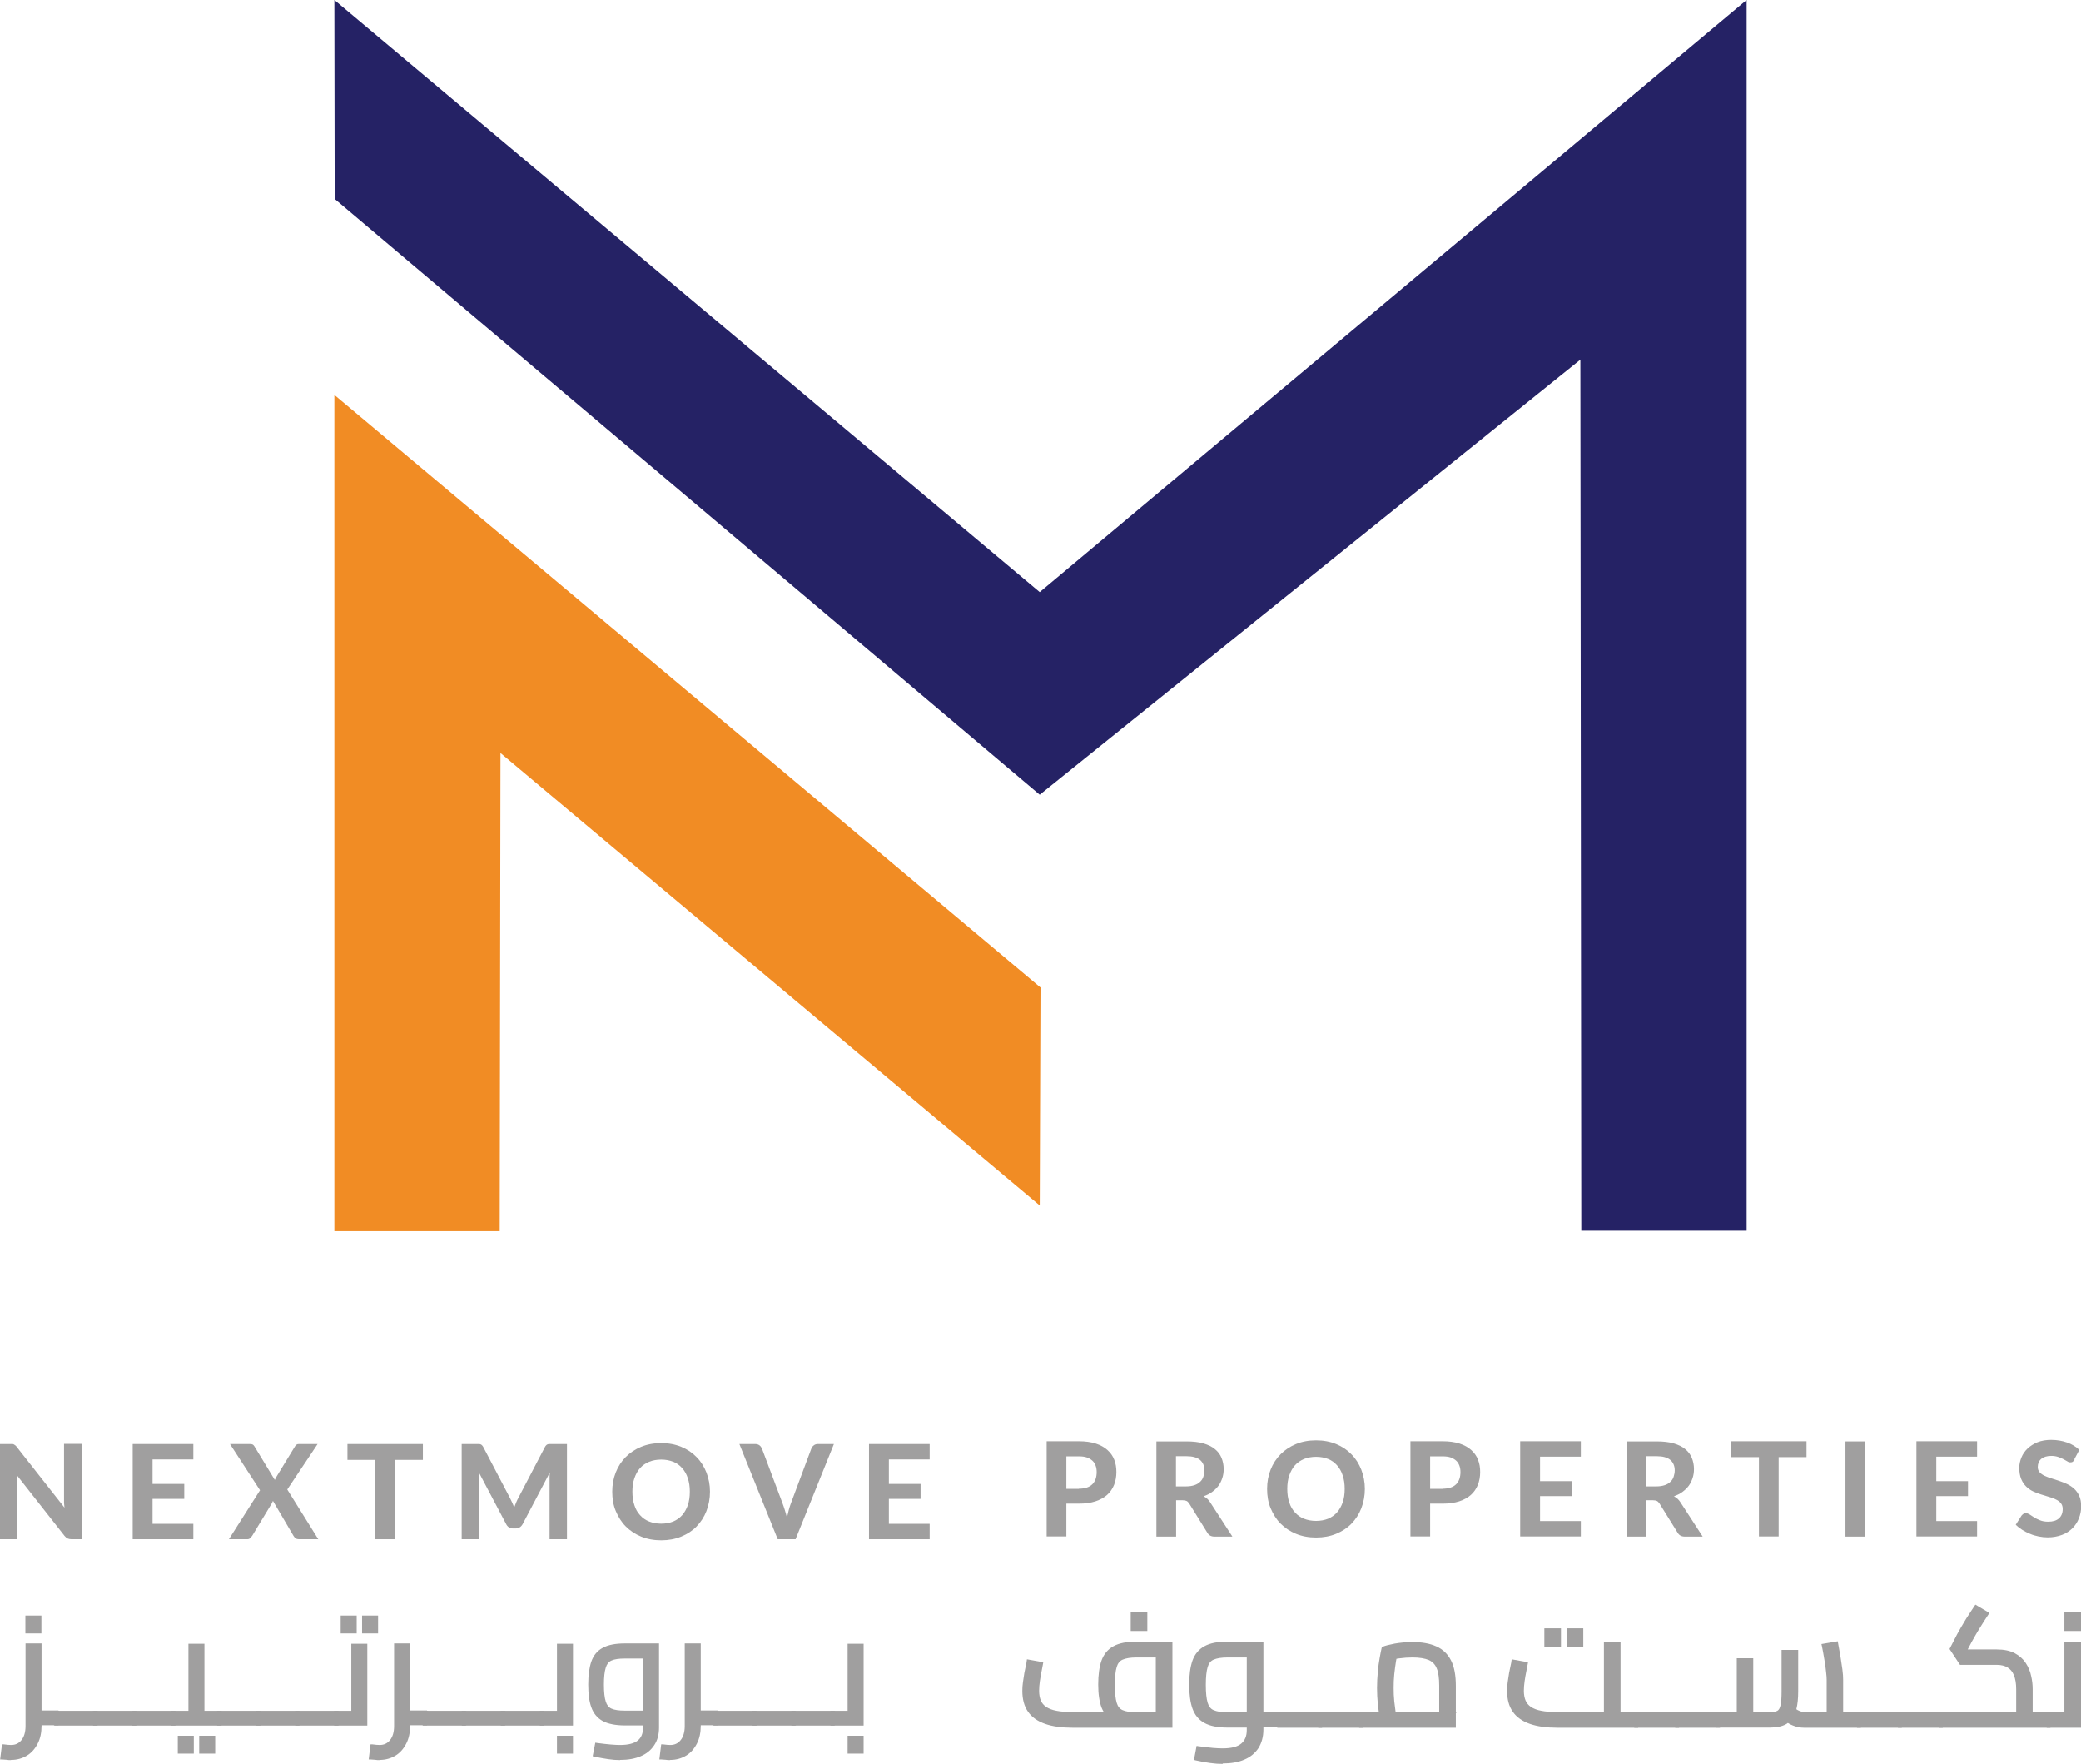 <?xml version="1.0" encoding="UTF-8"?>
<svg id="Layer_2" data-name="Layer 2" xmlns="http://www.w3.org/2000/svg" viewBox="0 0 135.18 114.57">
  <defs>
    <style>
      .cls-1 {
        fill: #f18c24;
      }

      .cls-2 {
        fill: #a09f9f;
      }

      .cls-3 {
        fill: #252265;
      }
    </style>
  </defs>
  <g id="Layer_1-2" data-name="Layer 1">
    <g>
      <g>
        <polyline class="cls-1" points="32.46 79.97 32.51 48.91 67.54 78.3 67.59 64.14 21.72 25.65 21.72 79.97"/>
        <polygon class="cls-3" points="67.54 38.46 21.72 0 21.74 12.92 67.54 51.62 67.59 51.18 67.59 51.18 67.59 51.18 67.54 51.62 102.66 23.36 102.72 79.94 113.46 79.94 113.46 0 67.54 38.46"/>
      </g>
      <g>
        <g>
          <path class="cls-2" d="M70.08,93.62c.42,0,.79.05,1.1.15.31.1.56.24.76.42.2.18.35.39.44.63.1.25.14.51.14.8,0,.3-.05.58-.15.83-.1.25-.25.47-.45.65s-.46.32-.76.42c-.31.1-.67.15-1.08.15h-.81v2.13h-1.28v-6.18h2.09ZM70.08,96.7c.4,0,.69-.1.88-.29.19-.19.28-.46.28-.79,0-.15-.02-.29-.07-.42-.05-.13-.12-.24-.21-.32-.1-.09-.22-.16-.36-.21-.15-.05-.32-.07-.52-.07h-.81v2.11h.81Z"/>
          <path class="cls-2" d="M80.05,99.81h-1.15c-.22,0-.37-.08-.47-.25l-1.18-1.9c-.05-.07-.1-.13-.16-.16-.06-.03-.14-.05-.26-.05h-.43v2.36h-1.28v-6.18h1.94c.43,0,.8.04,1.11.13.31.09.56.21.75.37.2.16.34.35.43.57.09.22.14.46.14.73,0,.21-.03.4-.09.58s-.14.35-.25.5-.25.28-.41.4c-.16.12-.35.21-.55.28.08.05.16.1.23.16.07.06.13.14.19.23l1.44,2.22ZM77.05,96.55c.21,0,.39-.03.54-.08.15-.05.27-.12.37-.22.1-.09.17-.2.21-.33s.07-.26.07-.41c0-.29-.1-.52-.29-.68s-.49-.24-.89-.24h-.67v1.96h.66Z"/>
          <path class="cls-2" d="M88.66,96.71c0,.45-.08.87-.23,1.26-.15.39-.37.72-.64,1s-.61.5-1,.66c-.39.16-.82.24-1.3.24s-.91-.08-1.3-.24c-.39-.16-.72-.38-1-.66-.28-.28-.49-.62-.65-1s-.23-.81-.23-1.26.08-.87.23-1.25.37-.72.65-1c.28-.28.61-.5,1-.66.39-.16.82-.24,1.3-.24s.91.08,1.3.24c.39.16.72.38,1,.67.28.28.49.62.64,1,.15.39.23.8.23,1.25ZM87.35,96.71c0-.32-.04-.61-.13-.87-.08-.26-.21-.48-.37-.66-.16-.18-.35-.32-.58-.41-.23-.09-.49-.14-.78-.14s-.55.05-.78.14c-.23.1-.43.23-.59.41-.16.18-.28.4-.37.66-.09.26-.13.55-.13.87s.04.62.13.88c.08.26.21.48.37.65.16.18.36.32.59.41.23.09.49.14.78.14s.55-.05.78-.14c.23-.1.42-.23.58-.41.16-.18.28-.4.37-.65.09-.26.13-.55.13-.88Z"/>
          <path class="cls-2" d="M93.71,93.62c.42,0,.79.05,1.1.15.31.1.56.24.76.42.2.18.35.39.44.63.1.25.14.51.14.8,0,.3-.05.58-.15.83-.1.25-.25.47-.45.65s-.46.32-.76.42c-.31.1-.67.15-1.08.15h-.81v2.13h-1.28v-6.18h2.09ZM93.71,96.7c.4,0,.69-.1.88-.29.19-.19.28-.46.28-.79,0-.15-.02-.29-.07-.42-.05-.13-.12-.24-.21-.32-.1-.09-.22-.16-.36-.21-.15-.05-.32-.07-.52-.07h-.81v2.11h.81Z"/>
          <path class="cls-2" d="M100.04,94.62v1.59h2.06v.97h-2.06v1.62h2.65v1h-3.94v-6.18h3.94v1h-2.65Z"/>
          <path class="cls-2" d="M110.6,99.81h-1.15c-.22,0-.37-.08-.47-.25l-1.18-1.9c-.05-.07-.1-.13-.16-.16-.06-.03-.14-.05-.26-.05h-.43v2.36h-1.28v-6.18h1.94c.43,0,.8.04,1.11.13.31.09.56.21.75.37.2.16.34.35.43.57.09.22.14.46.14.73,0,.21-.03.4-.09.58s-.14.35-.25.5-.25.28-.41.4c-.16.12-.35.21-.55.28.08.05.16.1.23.16.07.06.13.14.19.23l1.44,2.22ZM107.6,96.55c.21,0,.39-.03.54-.08.15-.05.27-.12.37-.22.1-.09.17-.2.21-.33s.07-.26.07-.41c0-.29-.1-.52-.29-.68s-.49-.24-.89-.24h-.67v1.96h.66Z"/>
          <path class="cls-2" d="M117.35,94.65h-1.81v5.15h-1.28v-5.15h-1.81v-1.03h4.9v1.03Z"/>
          <path class="cls-2" d="M121.17,99.81h-1.29v-6.18h1.29v6.18Z"/>
          <path class="cls-2" d="M125.78,94.62v1.59h2.06v.97h-2.06v1.62h2.65v1h-3.94v-6.18h3.94v1h-2.65Z"/>
          <path class="cls-2" d="M134.76,94.81c-.04.07-.08.11-.12.14-.04.03-.09.04-.16.04s-.13-.02-.2-.07c-.07-.04-.16-.09-.25-.14-.1-.05-.21-.1-.33-.14s-.27-.07-.44-.07c-.3,0-.52.07-.67.2-.15.13-.22.31-.22.52,0,.14.04.25.12.34.08.09.19.17.32.23s.28.12.45.17c.17.05.34.11.52.17.18.06.35.13.52.21.17.08.32.19.45.31.13.12.24.28.32.46.08.18.12.4.12.66,0,.28-.05.54-.15.79-.1.25-.24.46-.42.64-.18.18-.41.33-.68.43-.27.1-.58.16-.92.16-.2,0-.39-.02-.59-.06-.19-.04-.38-.09-.56-.17-.18-.07-.35-.16-.51-.26s-.3-.21-.42-.33l.38-.6s.07-.08.12-.11c.05-.03.1-.04.16-.04.08,0,.16.03.24.08.09.06.18.12.29.19.11.07.24.13.39.19.15.06.32.09.53.09.3,0,.53-.07.69-.21.16-.14.25-.34.25-.61,0-.16-.04-.28-.12-.38s-.19-.18-.32-.24c-.13-.07-.28-.12-.45-.17-.17-.05-.34-.1-.52-.16-.18-.06-.35-.12-.52-.2-.17-.08-.32-.19-.45-.32-.13-.13-.24-.29-.32-.49s-.12-.43-.12-.72c0-.23.05-.45.14-.67.09-.22.22-.41.4-.58.18-.17.39-.3.65-.41.26-.1.55-.15.88-.15.37,0,.72.06,1.03.17.32.11.58.27.8.48l-.32.6Z"/>
        </g>
        <g>
          <path class="cls-2" d="M5.3,93.8v6.18h-.66c-.1,0-.18-.02-.25-.05-.07-.03-.13-.09-.2-.17l-3.08-3.92c0,.1.02.2.02.29,0,.1,0,.19,0,.27v3.58H0v-6.18h.67c.05,0,.1,0,.14,0,.04,0,.07.01.1.03s.06.04.09.06.06.06.09.1l3.1,3.94c-.01-.11-.02-.21-.03-.31,0-.1,0-.2,0-.29v-3.54h1.13Z"/>
          <path class="cls-2" d="M9.91,94.8v1.59h2.06v.97h-2.06v1.62h2.65v1h-3.94v-6.18h3.94v1h-2.65Z"/>
          <path class="cls-2" d="M20.69,99.98h-1.28c-.08,0-.15-.02-.21-.06-.05-.04-.09-.09-.13-.15l-1.34-2.28s-.03.06-.04.09c-.01.03-.03.06-.04.08l-1.27,2.1c-.04.05-.08.1-.13.15s-.11.07-.19.07h-1.19l2.02-3.18-1.95-3h1.28c.09,0,.15.01.19.03.04.02.08.06.11.11l1.33,2.19s.03-.07.05-.1c.02-.04.04-.07.06-.11l1.19-1.95c.03-.06.07-.1.11-.13.04-.03.09-.04.15-.04h1.22l-1.97,2.95,2.02,3.24Z"/>
          <path class="cls-2" d="M27.47,94.83h-1.81v5.15h-1.28v-5.15h-1.81v-1.03h4.9v1.03Z"/>
          <path class="cls-2" d="M36.83,93.8v6.18h-1.13v-3.8c0-.08,0-.17,0-.26,0-.09.01-.18.02-.28l-1.77,3.36c-.1.18-.25.28-.45.28h-.18c-.1,0-.19-.02-.26-.07s-.14-.12-.18-.21l-1.78-3.37c0,.1.02.2.02.29s0,.18,0,.26v3.8h-1.13v-6.18h.97c.05,0,.1,0,.15,0s.08.01.11.02c.03.01.06.03.09.06.03.03.05.06.08.11l1.73,3.3c.05.1.1.2.15.31.05.1.09.21.13.32.04-.11.09-.22.13-.33s.1-.21.15-.31l1.72-3.29s.05-.09.08-.11c.03-.03.06-.05.09-.06s.07-.02.11-.02.09,0,.15,0h.97Z"/>
          <path class="cls-2" d="M46.12,96.89c0,.45-.08.87-.23,1.26-.15.39-.37.72-.64,1s-.61.5-1,.66c-.39.16-.82.24-1.3.24s-.91-.08-1.3-.24c-.39-.16-.72-.38-1-.66-.28-.28-.49-.62-.65-1s-.23-.81-.23-1.26.08-.87.23-1.25.37-.72.65-1c.28-.28.61-.5,1-.66.39-.16.82-.24,1.3-.24s.91.08,1.3.24c.39.16.72.38,1,.67.28.28.49.62.64,1,.15.39.23.8.23,1.25ZM44.81,96.89c0-.32-.04-.61-.13-.87-.08-.26-.21-.48-.37-.66-.16-.18-.35-.32-.58-.41-.23-.09-.49-.14-.78-.14s-.55.05-.78.14c-.23.1-.43.23-.59.41-.16.18-.28.4-.37.66-.09.26-.13.55-.13.87s.04.62.13.88c.08.26.21.48.37.65.16.18.36.32.59.41.23.09.49.14.78.14s.55-.05.78-.14c.23-.1.42-.23.58-.41.16-.18.28-.4.37-.65.09-.26.13-.55.13-.88Z"/>
          <path class="cls-2" d="M54.17,93.8l-2.49,6.18h-1.16l-2.49-6.18h1.03c.11,0,.2.03.27.08.07.05.12.12.16.2l1.34,3.56c.05.13.1.28.15.44.05.16.1.32.14.5.04-.17.08-.34.12-.5.04-.16.09-.3.14-.44l1.33-3.56c.03-.07.08-.14.15-.19.07-.06.16-.09.27-.09h1.04Z"/>
          <path class="cls-2" d="M57.74,94.8v1.59h2.06v.97h-2.06v1.62h2.65v1h-3.94v-6.18h3.94v1h-2.65Z"/>
        </g>
        <g>
          <g>
            <path class="cls-2" d="M69.69,112.1c-.7,0-1.29-.08-1.76-.24-.47-.16-.82-.41-1.05-.75-.23-.33-.35-.76-.35-1.28,0-.17.01-.35.04-.55s.05-.39.09-.58.07-.35.1-.49c.03-.14.05-.23.05-.28l.81.15c-.02.11-.05.27-.09.47-.04.2-.08.41-.11.64-.04.23-.05.44-.05.65,0,.26.04.49.12.68s.21.35.39.47c.18.12.42.21.72.27.3.06.66.09,1.1.09h6.07l-.55.48v-4.65l.44.36h-1.81c-.41,0-.73.05-.95.15-.22.1-.38.29-.46.56-.08.27-.13.67-.13,1.2s.04.92.13,1.2c.08.27.24.46.46.56.22.1.54.15.95.15v.54c-.62,0-1.1-.08-1.44-.23-.34-.15-.59-.41-.72-.77-.14-.36-.21-.84-.21-1.45s.07-1.11.21-1.51c.14-.39.38-.68.72-.87.34-.19.82-.28,1.44-.28h2.2v5.32h-6.34ZM73.57,105.82v-.96h.83v.96h-.83Z"/>
            <path class="cls-2" d="M76.16,112.22h-6.47c-.71,0-1.32-.08-1.8-.25-.49-.17-.87-.44-1.11-.79-.25-.35-.37-.81-.37-1.35,0-.18.01-.37.04-.57.03-.2.06-.4.09-.59.04-.19.07-.35.1-.49.03-.13.05-.23.05-.27l.02-.13,1.06.19-.02.12c-.02.11-.05.27-.09.47-.04.2-.08.41-.11.63-.03.22-.05.43-.05.63,0,.25.04.46.11.63.07.17.19.31.35.42.17.11.39.2.67.25.29.06.65.08,1.07.08h2c-.05-.09-.1-.18-.14-.28-.14-.37-.22-.87-.22-1.5s.07-1.14.21-1.55c.15-.42.41-.74.78-.94.36-.2.87-.3,1.5-.3h2.33v5.57ZM75.22,111.97h.69v-.6l-.69.6ZM73.95,111.97h1.12v-.5h-1.12v.5ZM66.91,108.07s-.02.1-.03.16c-.03.14-.06.3-.1.49-.04.18-.06.38-.09.57-.02.19-.04.37-.04.54,0,.49.11.9.33,1.21.22.31.55.55.99.7.45.16,1.03.24,1.71.24h3.46c-.32-.04-.59-.11-.81-.2-.17-.08-.32-.18-.45-.3h-2.2c-.44,0-.82-.03-1.12-.09-.31-.06-.57-.16-.77-.29-.2-.14-.35-.31-.44-.53-.09-.21-.13-.45-.13-.73,0-.21.02-.44.05-.67.04-.23.07-.44.11-.64.03-.13.05-.25.07-.34l-.56-.1ZM72.29,111.47s.09.05.14.07c.3.13.73.21,1.27.22v-.29h-1.41ZM75.33,111.47v.08l.09-.08h-.09ZM75.33,111.22h.58v-3.56h-.58v3.56ZM73.83,111.22h1.25v-3.56h-1.25c-.39,0-.69.05-.9.14-.19.08-.32.24-.39.48-.08.26-.12.65-.12,1.16s.04.9.12,1.16c.07.24.2.4.39.48.21.09.51.14.9.14ZM72,111.22h.67c-.17-.12-.3-.31-.37-.55-.09-.29-.13-.69-.13-1.23s.04-.95.13-1.23c.1-.31.27-.52.53-.64.24-.11.58-.16,1-.16h1.25v-.5l.83.69v-.69h-2.08c-.59,0-1.06.09-1.38.27-.32.17-.54.44-.67.8-.13.38-.2.87-.2,1.46s.07,1.07.2,1.41c.06.14.13.27.22.37ZM74.53,105.94h-1.08v-1.21h1.08v1.21ZM73.7,105.69h.58v-.71h-.58v.71Z"/>
          </g>
          <g>
            <path class="cls-2" d="M79.42,114.45c-.25,0-.51-.02-.79-.06s-.59-.09-.92-.16l.13-.67c.38.05.69.08.94.11.25.02.47.03.64.03.59,0,1.02-.11,1.29-.34.27-.22.4-.55.4-.97v-5.13l.43.28h-1.8c-.41,0-.73.05-.95.15-.22.1-.38.29-.46.56-.08.27-.13.67-.13,1.2s.04.92.13,1.2c.08.27.24.46.46.56.22.1.54.15.95.15h1.37v.76h-1.37c-.62,0-1.1-.09-1.44-.28-.34-.19-.59-.48-.72-.87-.14-.39-.21-.9-.21-1.51s.07-1.11.21-1.51c.14-.39.38-.68.72-.87.34-.19.82-.28,1.44-.28h2.2v5.6c0,.44-.1.82-.3,1.13-.2.31-.49.55-.87.71s-.83.24-1.35.24ZM81.95,112.1v-.76h1.15v.76h-1.15ZM83.1,112.1v-.76s.08,0,.11.03c.03.02.05.04.06.07.01.03.02.07.03.12,0,.05.01.1.01.15s0,.11-.01.16c0,.05-.02.09-.03.12s-.04.06-.06.07c-.03.02-.06.03-.11.03Z"/>
            <path class="cls-2" d="M79.42,114.57c-.25,0-.53-.02-.81-.06-.28-.04-.59-.09-.93-.17l-.12-.03.17-.91.12.02c.36.05.68.08.94.11.25.02.46.03.63.03.56,0,.96-.1,1.21-.31.24-.2.36-.49.36-.88v-.16h-1.25c-.64,0-1.14-.1-1.5-.3-.37-.2-.63-.52-.78-.94-.14-.4-.21-.92-.21-1.55s.07-1.14.21-1.55c.15-.42.41-.74.78-.94.36-.2.86-.3,1.5-.3h2.33v4.57h1.15v.02s.03.01.05.02c.05.03.09.08.11.13.02.04.03.09.04.15,0,.05.01.11.01.17s0,.12-.01.18c0,.06-.02.11-.04.15-.02.06-.06.1-.11.13-.01,0-.03.02-.05.02v.02h-1.15v.15c0,.46-.11.86-.32,1.2-.22.33-.53.59-.92.75-.39.17-.86.25-1.4.25ZM77.86,114.13c.28.06.55.1.79.14.85.12,1.55.05,2.08-.17.35-.15.62-.37.81-.66.19-.29.28-.65.28-1.06v-4.72h-.58v4.73c0,.46-.15.82-.45,1.07-.29.24-.75.36-1.37.36-.18,0-.4-.01-.65-.03-.23-.02-.51-.05-.83-.09l-.08.43ZM82.07,111.97h.9v-.5h-.9v.5ZM79.74,106.9c-.59,0-1.06.09-1.38.27-.32.17-.54.44-.67.8-.13.38-.2.87-.2,1.46s.07,1.09.2,1.46c.13.37.35.63.67.8.32.18.79.27,1.38.27h1.25v-.5h-1.25c-.43,0-.76-.05-1-.16-.26-.11-.44-.33-.53-.64-.09-.29-.13-.69-.13-1.23s.04-.95.13-1.23c.1-.31.27-.52.53-.64.24-.11.58-.16,1-.16h1.25v-.38l.83.54v-.66h-2.08ZM79.74,107.66c-.39,0-.69.05-.9.14-.19.08-.32.24-.39.48-.08.26-.12.65-.12,1.16s.04.9.12,1.16c.07.24.2.4.39.48.21.09.51.14.9.14h1.25v-3.56h-1.25Z"/>
          </g>
          <g>
            <path class="cls-2" d="M83.1,112.1s-.08,0-.11-.03c-.03-.02-.05-.04-.06-.07-.01-.03-.02-.07-.03-.12,0-.05-.01-.1-.01-.16,0-.08,0-.14.02-.2s.03-.1.06-.13c.03-.03.08-.05.13-.05v.76ZM83.1,112.1v-.76h2.66v.76h-2.66ZM85.76,112.1v-.76s.08,0,.11.03c.03.02.05.04.06.07.01.03.02.07.03.12,0,.05.01.1.01.15s0,.11-.01.16c0,.05-.02.09-.03.12s-.04.06-.06.07c-.03.02-.06.03-.11.03Z"/>
            <path class="cls-2" d="M85.88,112.22h-2.91v-.02s-.03-.01-.05-.02c-.05-.03-.09-.07-.11-.13-.02-.04-.03-.09-.04-.16,0-.06-.01-.12-.01-.18,0-.09,0-.16.02-.22.02-.08.05-.14.1-.19.02-.02.05-.04.09-.06v-.02h2.91v.02s.03.01.05.02c.05.03.09.08.11.13.02.04.03.09.04.15,0,.05.01.11.01.17s0,.12-.01.18c0,.06-.02.11-.04.15-.02.06-.06.1-.11.13-.01,0-.03.02-.05.02v.02ZM83.22,111.97h2.41v-.5h-2.41v.5Z"/>
          </g>
          <g>
            <path class="cls-2" d="M85.76,112.1s-.08,0-.11-.03c-.03-.02-.05-.04-.06-.07-.01-.03-.02-.07-.03-.12,0-.05-.01-.1-.01-.16,0-.08,0-.14.02-.2s.03-.1.06-.13c.03-.03.08-.05.13-.05v.76ZM85.76,112.1v-.76h2.66v.76h-2.66ZM88.42,112.1v-.76s.08,0,.11.03c.03.02.05.04.06.07.01.03.02.07.03.12,0,.05.01.1.01.15s0,.11-.01.16c0,.05-.02.09-.03.12s-.04.06-.06.07c-.03.02-.06.03-.11.03Z"/>
            <path class="cls-2" d="M88.54,112.22h-2.91v-.02s-.03-.01-.05-.02c-.05-.03-.09-.07-.11-.13-.02-.04-.03-.09-.04-.16,0-.06-.01-.12-.01-.18,0-.09,0-.16.02-.22.02-.08.05-.14.1-.19.02-.02.05-.04.09-.06v-.02h2.91v.02s.03.01.05.02c.05.03.09.08.11.13.02.04.03.09.04.15,0,.05.01.11.01.17s0,.12-.01.18c0,.06-.02.11-.04.15-.02.06-.06.1-.11.13-.01,0-.03.02-.05.02v.02ZM85.88,111.97h2.41v-.5h-2.41v.5Z"/>
          </g>
          <g>
            <path class="cls-2" d="M88.42,112.1s-.08,0-.11-.03c-.03-.02-.05-.04-.06-.07-.01-.03-.02-.07-.03-.12,0-.05-.01-.1-.01-.16,0-.08,0-.14.02-.2s.03-.1.06-.13c.03-.03.08-.05.13-.05v.76ZM88.42,112.1v-.76h5.82l-.62.44v-2.29c0-.5-.06-.89-.17-1.17-.11-.28-.31-.49-.58-.61-.27-.12-.64-.18-1.11-.18-.3,0-.59.02-.89.06s-.52.1-.69.17l.5-.51c-.04.17-.09.39-.13.64s-.08.54-.11.84c-.03.3-.04.6-.04.89s.01.6.04.89.06.54.1.76c.04.21.06.36.08.45l-.79.22c-.03-.09-.06-.25-.1-.48s-.07-.5-.11-.82c-.03-.32-.05-.66-.05-1.02s.02-.69.05-1.02c.03-.33.07-.63.12-.9.05-.27.09-.49.13-.65.16-.06.4-.13.75-.19s.72-.1,1.13-.1c.6,0,1.09.09,1.5.27.4.18.7.46.9.86.2.39.3.92.3,1.59v2.61h-6.03Z"/>
            <path class="cls-2" d="M94.57,112.22h-6.28v-.02s-.03-.01-.05-.02c-.05-.03-.09-.07-.11-.13-.02-.04-.03-.09-.04-.16,0-.06-.01-.12-.01-.18,0-.09,0-.16.02-.22.02-.08.05-.14.1-.19.02-.02.05-.04.09-.06v-.02h1.28c-.02-.16-.04-.35-.07-.55-.03-.32-.05-.67-.05-1.03s.02-.69.05-1.03c.03-.34.07-.64.12-.91.05-.27.09-.49.13-.66l.02-.06.06-.02c.16-.07.42-.13.77-.2.35-.06.74-.1,1.15-.1.61,0,1.13.09,1.55.28.43.19.75.5.96.92.21.41.31.96.31,1.65v1.73h.06l-.06.04v.96ZM93.56,111.97h.76v-.54h-.02s-.75.54-.75.54ZM90.22,111.97h3.28v-.5h-2.79c.02.1.03.18.05.23l.03.12-.56.16ZM88.54,111.97h1.18c-.03-.1-.06-.26-.1-.48,0,0,0-.02,0-.02h-1.07v.5ZM89.87,111.47c.02.13.04.24.06.33l.55-.16s-.02-.1-.03-.17h-.58ZM93.74,111.47v.07l.1-.07h-.1ZM93.74,111.22h.58v-1.73c0-.64-.1-1.16-.28-1.53-.19-.37-.46-.63-.84-.8-.38-.17-.87-.25-1.44-.25-.31,0-.6.02-.87.06l-.08.33c-.02.06-.03.13-.05.2.03,0,.06,0,.09-.01.3-.04.61-.06.91-.06.48,0,.87.06,1.16.19.3.13.52.36.65.67.12.3.18.71.18,1.22v1.73ZM90.66,111.22h2.83v-1.73c0-.48-.05-.86-.16-1.12-.1-.25-.27-.43-.51-.54-.26-.11-.61-.17-1.06-.17-.29,0-.58.02-.87.06-.06,0-.12.02-.18.03-.01.05-.02.11-.03.17-.04.26-.08.54-.11.83-.03.29-.04.59-.04.88s.01.6.04.88c.03.26.06.5.09.71ZM89.83,111.22h.58c-.03-.2-.06-.43-.08-.68-.03-.29-.04-.6-.04-.91s.01-.61.04-.91c.03-.3.06-.58.11-.84,0-.02,0-.05.01-.07-.08.02-.15.05-.21.07l-.41.17c-.02.18-.05.36-.07.57-.03.33-.05.66-.05,1s.02.69.05,1.01c.02.22.04.41.07.58ZM89.99,107.16c-.04.15-.08.35-.12.58-.01.07-.02.13-.03.2l.94-.96s-.09.01-.13.02c-.29.05-.51.11-.66.16Z"/>
          </g>
          <g>
            <path class="cls-2" d="M101.17,112.1c-.7,0-1.29-.08-1.76-.24s-.82-.41-1.05-.75c-.23-.33-.35-.76-.35-1.28,0-.17.01-.35.04-.55s.05-.39.09-.58.07-.35.1-.49c.03-.14.05-.23.05-.28l.81.15c-.02.11-.05.27-.09.47-.04.2-.08.41-.11.64-.04.23-.05.44-.05.65,0,.26.04.49.12.68s.21.35.39.47c.18.12.42.21.72.27.3.06.66.09,1.1.09h3.13v-4.56h.83v5.32h-3.96ZM100.44,106.85v-.96h.83v.96h-.83ZM101.9,106.85v-.96h.83v.96h-.83ZM105.13,112.1v-.76h1.15v.76h-1.15ZM106.28,112.1v-.76s.08,0,.11.03c.03.02.05.04.06.07.01.03.02.07.03.12,0,.05.01.1.01.15s0,.11-.01.16c0,.05-.02.09-.03.12s-.04.06-.06.07c-.03.02-.06.03-.11.03Z"/>
            <path class="cls-2" d="M106.41,112.22h-5.23c-.71,0-1.32-.08-1.8-.25-.49-.17-.87-.44-1.11-.79-.25-.35-.37-.81-.37-1.35,0-.18.01-.37.04-.57.03-.2.06-.4.09-.59.04-.19.07-.35.1-.49.03-.13.05-.23.05-.27l.02-.13,1.06.19-.02.12c-.02.11-.05.27-.09.47-.04.2-.08.41-.11.63-.03.22-.05.43-.05.63,0,.25.04.46.11.63.07.17.19.31.35.42.17.11.39.2.67.25.29.06.65.08,1.07.08h3v-4.57h1.08v4.57h1.15v.02s.03.01.05.02c.05.03.09.08.11.13.02.04.03.09.04.15,0,.05.01.11.01.17s0,.12-.01.18c0,.06-.02.11-.04.16-.02.06-.06.1-.11.13-.02,0-.03.02-.05.02v.02ZM105.26,111.97h.9v-.5h-.9v.5ZM98.39,108.07s-.02.1-.03.16c-.03.14-.06.3-.1.49-.04.18-.06.38-.09.57-.02.19-.04.37-.04.54,0,.49.11.9.33,1.21.22.31.55.55.99.7.45.16,1.03.24,1.71.24h3.83v-5.07h-.58v4.57h-3.25c-.44,0-.82-.03-1.12-.09-.31-.06-.57-.16-.77-.29-.2-.14-.35-.32-.44-.53-.09-.21-.13-.45-.13-.73,0-.21.02-.44.05-.67.04-.23.07-.44.11-.64.03-.13.05-.25.07-.34l-.56-.1ZM102.85,106.98h-1.08v-1.21h1.08v1.21ZM102.02,106.73h.58v-.71h-.58v.71ZM101.4,106.98h-1.08v-1.21h1.08v1.21ZM100.57,106.73h.58v-.71h-.58v.71Z"/>
          </g>
          <g>
            <path class="cls-2" d="M106.28,112.1s-.08,0-.11-.03c-.03-.02-.05-.04-.06-.07-.01-.03-.02-.07-.03-.12,0-.05-.01-.1-.01-.16,0-.08,0-.14.02-.2s.03-.1.06-.13c.03-.03.08-.05.13-.05v.76ZM106.28,112.1v-.76h2.66v.76h-2.66ZM108.94,112.1v-.76s.08,0,.11.03c.03.02.05.04.06.07.01.03.02.07.03.12,0,.05.01.1.01.15s0,.11-.01.16c0,.05-.02.09-.03.12s-.04.06-.06.07c-.03.02-.06.03-.11.03Z"/>
            <path class="cls-2" d="M109.07,112.22h-2.91v-.02s-.03-.01-.05-.02c-.05-.03-.09-.07-.11-.13-.02-.04-.03-.09-.04-.16,0-.06-.01-.12-.01-.18,0-.09,0-.16.02-.22.02-.08.05-.14.1-.19.02-.02.05-.04.09-.06v-.02h2.91v.02s.03.01.05.02c.05.03.09.08.11.13.02.04.03.09.04.15,0,.05.01.11.01.17s0,.12-.01.18c0,.06-.02.11-.04.15-.02.06-.06.1-.11.13-.01,0-.03.02-.05.02v.02ZM106.41,111.97h2.41v-.5h-2.41v.5Z"/>
          </g>
          <g>
            <path class="cls-2" d="M108.94,112.1s-.08,0-.11-.03c-.03-.02-.05-.04-.06-.07-.01-.03-.02-.07-.03-.12,0-.05-.01-.1-.01-.16,0-.08,0-.14.02-.2s.03-.1.06-.13c.03-.03.08-.05.13-.05v.76ZM108.94,112.1v-.76h2.66v.76h-2.66ZM111.6,112.1v-.76s.08,0,.11.03c.03.02.05.04.06.07.01.03.02.07.03.12,0,.05.01.1.01.15s0,.11-.01.16c0,.05-.02.09-.03.12s-.04.06-.06.07c-.03.02-.06.03-.11.03Z"/>
            <path class="cls-2" d="M111.73,112.22h-2.91v-.02s-.03-.01-.05-.02c-.05-.03-.09-.07-.11-.13-.02-.04-.03-.09-.04-.16,0-.06-.01-.12-.01-.18,0-.09,0-.16.02-.22.02-.08.05-.14.1-.19.02-.02.05-.04.09-.06v-.02h2.91v.02s.03.01.05.02c.05.03.09.08.11.13.02.04.03.09.04.15,0,.05.01.11.01.17s0,.12-.01.18c0,.06-.02.11-.04.15-.02.06-.06.1-.11.13-.01,0-.03.02-.05.02v.02ZM109.07,111.97h2.41v-.5h-2.41v.5Z"/>
          </g>
          <g>
            <path class="cls-2" d="M111.6,112.1s-.08,0-.11-.03c-.03-.02-.05-.04-.06-.07-.01-.03-.02-.07-.03-.12,0-.05-.01-.1-.01-.16,0-.08,0-.14.02-.2s.03-.1.06-.13c.03-.03.08-.05.13-.05v.76ZM111.6,112.1v-.76h1.55l-.21.21v-3.71h.82v4.26h-2.16ZM113.76,112.1v-.76h1.2c.24,0,.42-.04.55-.11.12-.07.21-.21.26-.43.05-.21.07-.52.07-.94v-2.56h.83v2.56c0,.55-.06.99-.18,1.32-.12.33-.3.56-.55.7s-.58.21-.99.21h-1.2ZM117.2,112.1c-.24,0-.48-.05-.71-.14-.23-.09-.45-.24-.67-.44l.54-.56c.16.13.31.23.44.29.13.06.26.09.39.09h1.89l-.32.34v-2.54c0-.13-.01-.31-.04-.54-.02-.23-.06-.5-.11-.79-.05-.29-.1-.59-.17-.89l.81-.14c.05.25.1.52.15.83.05.3.09.59.13.87.04.27.05.49.05.67v2.96h-2.4ZM119.6,112.1v-.76h1.15v.76h-1.15ZM120.75,112.1v-.76s.08,0,.11.03c.03.02.05.04.06.07.01.03.02.07.03.12,0,.05.01.1.01.15s0,.11-.01.16c0,.05-.02.09-.03.12s-.04.06-.06.07c-.03.02-.06.03-.11.03Z"/>
            <path class="cls-2" d="M120.88,112.22h-3.68c-.26,0-.51-.05-.75-.15-.1-.04-.21-.09-.31-.16-.04.03-.08.06-.12.08-.27.15-.62.22-1.05.22h-3.49v-.02s-.03-.01-.05-.02c-.05-.03-.09-.07-.11-.13-.02-.04-.03-.09-.04-.16,0-.06-.01-.12-.01-.18,0-.09,0-.16.02-.22.02-.08.05-.14.1-.19.02-.02.05-.04.09-.06v-.02h1.34v-3.5h1.07v3.5h1.08c.22,0,.38-.03.49-.09.09-.05.16-.17.2-.35.05-.2.07-.51.07-.91v-2.69h1.08v2.69c0,.46-.04.85-.12,1.16.06.04.12.08.18.1.11.05.22.08.34.08h1.45v-2.08c0-.12-.01-.3-.04-.53-.02-.23-.06-.5-.11-.79-.05-.3-.1-.59-.16-.88l-.03-.13,1.06-.18.02.12c.05.25.1.53.15.83.05.31.09.6.13.87.04.28.05.51.05.68v2.08h1.15v.02s.03.01.05.02c.05.03.09.08.11.13.02.04.03.09.04.15,0,.05.01.11.01.17s0,.12-.01.18c0,.06-.02.11-.04.16-.02.06-.06.1-.11.13-.02,0-.03.02-.05.02v.02ZM119.73,111.97h.9v-.5h-.9v.5ZM118.67,111.97h.81v-2.83c0-.17-.02-.38-.05-.65-.04-.27-.08-.56-.13-.86-.04-.25-.08-.49-.12-.71l-.56.1c.05.25.1.51.14.77.05.3.08.56.11.8.02.24.04.42.04.56v2.08h.48l-.71.75ZM116.33,111.74c.07.04.14.07.21.1.21.09.44.13.66.13h1.45v-.5h-1.45c-.15,0-.3-.03-.45-.1-.05-.02-.1-.05-.15-.08-.07.18-.16.33-.27.46ZM113.89,111.97h1.08c.39,0,.7-.06.93-.19,0,0,.02,0,.03-.01-.06-.05-.12-.1-.18-.15l-.09-.09.71-.74.09.07s0,0,.01.01c.06-.27.09-.61.09-1v-2.44h-.58v2.44c0,.42-.03.74-.08.96-.06.25-.17.42-.32.51-.15.08-.35.12-.61.12h-1.08v.5ZM111.73,111.97h1.91v-4.01h-.57v3.25h.39l-.64.64v-.39h-1.09v.5ZM116.01,111.52s.07.06.11.09c.11-.12.2-.27.27-.45,0,0,0-.01,0-.02,0,0,0,0,0,0l-.37.39Z"/>
          </g>
          <g>
            <path class="cls-2" d="M120.75,112.1s-.08,0-.11-.03c-.03-.02-.05-.04-.06-.07-.01-.03-.02-.07-.03-.12,0-.05-.01-.1-.01-.16,0-.08,0-.14.02-.2s.03-.1.06-.13c.03-.03.08-.05.13-.05v.76ZM120.75,112.1v-.76h2.66v.76h-2.66ZM123.41,112.1v-.76s.08,0,.11.03c.03.02.05.04.06.07.01.03.02.07.03.12,0,.05.01.1.01.15s0,.11-.01.16c0,.05-.02.09-.03.12s-.04.06-.06.07c-.03.02-.06.03-.11.03Z"/>
            <path class="cls-2" d="M123.54,112.22h-2.91v-.02s-.03-.01-.05-.02c-.05-.03-.09-.07-.11-.13-.02-.04-.03-.09-.04-.16,0-.06-.01-.12-.01-.18,0-.09,0-.16.02-.22.02-.08.05-.14.1-.19.02-.02.05-.04.09-.06v-.02h2.91v.02s.03.01.05.02c.05.03.09.08.11.13.02.04.03.09.04.15,0,.05.01.11.01.17s0,.12-.01.18c0,.06-.02.11-.04.15-.02.06-.06.1-.11.13-.01,0-.03.02-.05.02v.02ZM120.88,111.97h2.41v-.5h-2.41v.5Z"/>
          </g>
          <g>
            <path class="cls-2" d="M123.41,112.1s-.08,0-.11-.03c-.03-.02-.05-.04-.06-.07-.01-.03-.02-.07-.03-.12,0-.05-.01-.1-.01-.16,0-.08,0-.14.02-.2s.03-.1.06-.13c.03-.03.08-.05.13-.05v.76ZM123.41,112.1v-.76h2.66v.76h-2.66ZM126.07,112.1v-.76s.08,0,.11.03c.03.02.05.04.06.07.01.03.02.07.03.12,0,.05.01.1.01.15s0,.11-.01.16c0,.05-.02.09-.03.12s-.04.06-.06.07c-.03.02-.06.03-.11.03Z"/>
            <path class="cls-2" d="M126.2,112.22h-2.91v-.02s-.03-.01-.05-.02c-.05-.03-.09-.07-.11-.13-.02-.04-.03-.09-.04-.16,0-.06-.01-.12-.01-.18,0-.09,0-.16.02-.22.02-.08.05-.14.1-.19.02-.02.05-.04.09-.06v-.02h2.91v.02s.03.01.05.02c.05.03.09.08.11.13.02.04.03.09.04.15,0,.05.01.11.01.17s0,.12-.01.18c0,.06-.02.11-.04.15-.02.06-.06.1-.11.13-.01,0-.03.02-.05.02v.02ZM123.54,111.97h2.41v-.5h-2.41v.5Z"/>
          </g>
          <g>
            <path class="cls-2" d="M126.07,112.1s-.08,0-.11-.03c-.03-.02-.05-.04-.06-.07-.01-.03-.02-.07-.03-.12,0-.05-.01-.1-.01-.16,0-.08,0-.14.02-.2s.03-.1.06-.13c.03-.03.08-.05.13-.05v.76ZM126.07,112.1v-.76h5.32l-.3.27v-1.89c0-.38-.05-.7-.15-.95s-.26-.44-.46-.56-.46-.19-.76-.19h-2.32l-.61-.92.46-.88c.08-.16.17-.32.27-.48.09-.16.21-.35.34-.56s.31-.47.51-.78l.69.42c-.21.31-.37.57-.5.78-.13.21-.24.38-.32.53-.09.15-.17.3-.25.45l-.53,1.02-.21-.33h2.48c.45,0,.81.08,1.1.23.29.15.51.35.67.6.16.25.27.52.34.8.06.29.1.56.1.82v2.38h-5.85ZM131.93,112.1v-.76h1.15v.76h-1.15ZM133.08,112.1v-.76s.08,0,.11.03c.03.02.05.04.06.07.01.03.02.07.03.12,0,.05.01.1.01.15s0,.11-.01.16c0,.05-.02.09-.03.12s-.04.06-.06.07c-.03.02-.06.03-.11.03Z"/>
            <path class="cls-2" d="M133.2,112.22h-7.25v-.02s-.03-.01-.05-.02c-.05-.03-.09-.07-.11-.13-.02-.04-.03-.09-.04-.16,0-.06-.01-.12-.01-.18,0-.09,0-.16.02-.22.02-.08.05-.14.1-.19.02-.02.05-.04.09-.06v-.02h5.02v-1.5c0-.37-.05-.67-.15-.91-.09-.23-.23-.39-.41-.5-.18-.11-.42-.17-.7-.17h-2.39l-.68-1.03.49-.95c.09-.16.18-.32.27-.48s.21-.35.34-.57c.14-.21.31-.47.51-.78l.07-.1.91.54-.07.11c-.21.31-.37.57-.5.78-.13.2-.23.38-.32.53-.09.15-.17.29-.25.44l-.27.51h1.89c.46,0,.85.08,1.16.24.3.16.55.38.72.64.17.26.29.54.35.84.07.29.1.58.1.85v1.5h1.15v.02s.03.01.05.02c.05.03.09.08.11.13.02.04.03.09.04.15,0,.05.01.11.01.17s0,.12-.01.18c0,.06-.02.11-.04.16-.02.06-.06.1-.11.13-.01,0-.03.02-.05.02v.02ZM132.05,111.97h.9v-.5h-.9v.5ZM126.2,111.97h5.6v-2.26c0-.25-.03-.52-.09-.8-.06-.27-.17-.53-.32-.76-.15-.23-.36-.42-.62-.56-.27-.14-.62-.21-1.04-.21h-2.02l-.24.45-.45-.7h.54l.33-.62c.08-.15.16-.3.25-.45.09-.15.2-.33.33-.53.11-.18.26-.41.43-.67l-.48-.29c-.18.26-.32.49-.44.68-.13.21-.25.4-.34.56-.09.16-.18.32-.27.48l-.42.82.53.8h2.25c.33,0,.6.07.83.21.22.14.4.35.51.62.11.26.16.6.16,1v1.5h.5l-.75.67v-.42h-4.77v.5Z"/>
          </g>
          <g>
            <path class="cls-2" d="M133.08,112.1s-.08,0-.11-.03c-.03-.02-.05-.04-.06-.07-.01-.03-.02-.07-.03-.12,0-.05-.01-.1-.01-.16,0-.08,0-.14.02-.2s.03-.1.06-.13c.03-.03.08-.05.13-.05v.76ZM133.08,112.1v-.76h1.53l-.38.31v-4.87h.83v5.32h-1.98ZM134.23,105.82v-.96h.83v.96h-.83Z"/>
            <path class="cls-2" d="M135.18,112.22h-2.23v-.02s-.03-.01-.05-.02c-.05-.03-.09-.07-.11-.13-.02-.04-.03-.09-.04-.16,0-.06-.01-.12-.01-.18,0-.09,0-.16.02-.22.02-.08.05-.14.1-.19.02-.02.05-.04.09-.06v-.02h1.15v-4.57h1.08v5.57ZM133.2,111.97h1.73v-.73l-.83.67v-.45h-.9v.5ZM134.35,111.22h.58v-4.32h-.58v4.32ZM135.18,105.94h-1.08v-1.21h1.08v1.21ZM134.35,105.69h.58v-.71h-.58v.71Z"/>
          </g>
        </g>
        <g>
          <g>
            <path class="cls-2" d="M.71,114.19c-.09,0-.18,0-.28-.02-.1,0-.19-.02-.29-.03l.09-.72c.09,0,.18.02.26.03s.15.02.21.02c.32,0,.57-.12.77-.36.2-.24.29-.57.29-1v-5.23h.79v5.23c0,.41-.08.78-.24,1.09-.16.31-.38.56-.65.73-.28.17-.6.26-.96.26ZM1.77,105.97v-.91h.79v.91h-.79ZM2.36,111.95v-.72h1.3v.72h-1.3ZM3.66,111.95v-.72s.07,0,.1.03.05.04.06.07c.01.03.02.07.03.11s.01.09.01.15,0,.11-.01.15-.02.09-.03.12c-.01.03-.03.05-.06.07s-.06.03-.1.03Z"/>
            <path class="cls-2" d="M.71,114.32c-.09,0-.19,0-.29-.02-.1,0-.19-.02-.28-.02h-.13s.12-.98.12-.98h.12c.1.01.19.02.27.03.08,0,.14.01.2.01.28,0,.5-.1.67-.31.18-.22.27-.53.27-.92v-5.36h1.04v4.35h1.1v.02s.03.01.04.02c.05.03.08.07.11.12.02.04.03.09.04.14,0,.05.01.11.01.17s0,.12-.01.17c0,.06-.02.11-.04.15-.02.05-.06.1-.11.13-.01,0-.03.02-.04.02v.02h-1.1v.04c0,.43-.08.82-.25,1.15-.17.33-.4.6-.7.78s-.64.28-1.03.28ZM.28,114.04c.05,0,.11,0,.16.02.48.05.85-.03,1.16-.23.26-.16.46-.39.61-.68.15-.29.23-.64.23-1.03v-.04h-.2v-.97h.2v-4.1h-.54v5.11c0,.45-.11.82-.32,1.08-.22.27-.51.41-.87.41-.07,0-.14,0-.23-.02-.04,0-.09-.01-.14-.01l-.06.47ZM2.69,111.83h.85v-.47h-.85v.47ZM2.69,106.1h-1.04v-1.16h1.04v1.16ZM1.9,105.85h.54v-.66h-.54v.66Z"/>
          </g>
          <g>
            <path class="cls-2" d="M3.66,111.95s-.07,0-.1-.03c-.03-.02-.05-.04-.06-.07-.01-.03-.02-.07-.03-.12,0-.05,0-.1,0-.15,0-.07,0-.14.02-.19s.03-.09.06-.12c.03-.03.07-.04.13-.04v.72ZM3.66,111.95v-.72h2.54v.72h-2.54ZM6.19,111.95v-.72s.07,0,.1.03c.03.02.05.04.06.07.01.03.02.07.03.11,0,.04,0,.09,0,.15s0,.11,0,.15c0,.05-.02.09-.03.12-.01.03-.03.05-.06.07-.03.02-.06.03-.1.03Z"/>
            <path class="cls-2" d="M6.32,112.08h-2.79v-.02s-.03-.01-.04-.02c-.05-.03-.09-.07-.11-.13-.02-.04-.03-.09-.04-.15,0-.05-.01-.11-.01-.17,0-.08,0-.15.02-.21.02-.07.05-.14.09-.18.03-.03.06-.05.09-.06v-.02h2.79v.02s.03.01.04.02c.05.03.09.07.11.12.02.04.03.09.04.14,0,.05.01.11.01.17s0,.12-.01.17c0,.06-.02.11-.04.15-.02.05-.06.1-.11.13-.01,0-.03.02-.04.02v.02ZM3.78,111.83h2.29v-.47h-2.29v.47Z"/>
          </g>
          <g>
            <path class="cls-2" d="M6.19,111.95s-.07,0-.1-.03c-.03-.02-.05-.04-.06-.07-.01-.03-.02-.07-.03-.12,0-.05,0-.1,0-.15,0-.07,0-.14.02-.19s.03-.09.06-.12c.03-.03.07-.04.13-.04v.72ZM6.19,111.95v-.72h2.54v.72h-2.54ZM8.73,111.95v-.72s.07,0,.1.03c.03.02.05.04.06.07.01.03.02.07.03.11,0,.04,0,.09,0,.15s0,.11,0,.15c0,.05-.02.09-.03.12-.01.03-.03.05-.06.07-.03.02-.06.03-.1.03Z"/>
            <path class="cls-2" d="M8.85,112.08h-2.79v-.02s-.03-.01-.04-.02c-.05-.03-.09-.07-.11-.13-.02-.04-.03-.09-.04-.15,0-.05-.01-.11-.01-.17,0-.08,0-.15.02-.21.02-.07.05-.14.09-.18.03-.03.06-.05.09-.06v-.02h2.79v.02s.03.01.04.02c.05.03.09.07.11.12.02.04.03.09.04.14,0,.05.01.11.01.17s0,.12-.01.17c0,.06-.02.11-.04.15-.02.05-.06.1-.11.13-.01,0-.03.02-.04.02v.02ZM6.32,111.83h2.29v-.47h-2.29v.47Z"/>
          </g>
          <g>
            <path class="cls-2" d="M8.73,111.95s-.07,0-.1-.03c-.03-.02-.05-.04-.06-.07-.01-.03-.02-.07-.03-.12,0-.05,0-.1,0-.15,0-.07,0-.14.02-.19s.03-.09.06-.12c.03-.03.07-.04.13-.04v.72ZM8.73,111.95v-.72h2.54v.72h-2.54ZM11.26,111.95v-.72s.07,0,.1.03c.03.02.05.04.06.07.01.03.02.07.03.11,0,.04,0,.09,0,.15s0,.11,0,.15c0,.05-.02.09-.03.12-.01.03-.03.05-.06.07-.03.02-.06.03-.1.03Z"/>
            <path class="cls-2" d="M11.39,112.08h-2.79v-.02s-.03-.01-.04-.02c-.05-.03-.09-.07-.11-.13-.02-.04-.03-.09-.04-.15,0-.05-.01-.11-.01-.17,0-.08,0-.15.02-.21.02-.07.05-.14.09-.18.03-.03.06-.05.09-.06v-.02h2.79v.02s.03.01.04.02c.05.03.09.07.11.12.02.04.03.09.04.14,0,.05.01.11.01.17s0,.12-.01.17c0,.06-.02.11-.04.15-.02.05-.06.1-.11.13-.01,0-.03.02-.04.02v.02ZM8.85,111.83h2.29v-.47h-2.29v.47Z"/>
          </g>
          <g>
            <path class="cls-2" d="M11.26,111.95s-.07,0-.1-.03c-.03-.02-.05-.04-.06-.07-.01-.03-.02-.07-.03-.12,0-.05,0-.1,0-.15,0-.07,0-.14.02-.19s.03-.09.06-.12c.03-.03.07-.04.13-.04v.72ZM11.26,111.95v-.72h1.46l-.37.29v-4.64h.79v5.07h-1.89ZM11.67,113.78v-.91h.79v.91h-.79ZM13.06,113.78v-.91h.79v.91h-.79ZM13.15,111.95v-.72h1.1v.72h-1.1ZM14.25,111.95v-.72s.07,0,.1.03c.03.02.05.04.06.07.01.03.02.07.03.11s.01.09.01.15,0,.11-.01.15-.02.09-.03.12c-.01.03-.03.05-.06.07-.03.02-.06.03-.1.03Z"/>
            <path class="cls-2" d="M13.98,113.9h-1.04v-1.16h1.04v1.16ZM13.18,113.65h.54v-.66h-.54v.66ZM12.59,113.9h-1.04v-1.16h1.04v1.16ZM11.8,113.65h.54v-.66h-.54v.66ZM14.37,112.08h-3.23v-.02s-.03-.01-.04-.02c-.05-.03-.09-.07-.11-.13-.02-.04-.03-.09-.04-.15,0-.05-.01-.11-.01-.17,0-.08,0-.15.02-.21.02-.07.05-.14.09-.18.03-.03.06-.05.09-.06v-.02h1.1v-4.35h1.04v4.35h1.1v.02s.03.01.04.02c.05.03.08.07.11.12.02.04.03.09.04.14,0,.05.01.11.01.17s0,.12-.01.17c0,.06-.02.11-.04.15-.02.05-.06.1-.11.13-.01,0-.03.02-.04.02v.02ZM13.28,111.83h.85v-.47h-.85v.47ZM11.39,111.83h1.64v-.68l-.79.64v-.43h-.85v.47ZM12.48,111.11h.54v-4.1h-.54v4.1Z"/>
          </g>
          <g>
            <path class="cls-2" d="M14.25,111.95s-.07,0-.1-.03c-.03-.02-.05-.04-.06-.07-.01-.03-.02-.07-.03-.12,0-.05,0-.1,0-.15,0-.07,0-.14.02-.19s.03-.09.06-.12c.03-.03.07-.04.13-.04v.72ZM14.25,111.95v-.72h2.54v.72h-2.54ZM16.78,111.95v-.72s.07,0,.1.03c.03.02.05.04.06.07.01.03.02.07.03.11,0,.04,0,.09,0,.15s0,.11,0,.15c0,.05-.02.09-.03.12-.01.03-.03.05-.06.07-.03.02-.06.03-.1.03Z"/>
            <path class="cls-2" d="M16.91,112.08h-2.79v-.02s-.03-.01-.04-.02c-.05-.03-.09-.07-.11-.13-.02-.04-.03-.09-.04-.15,0-.05-.01-.11-.01-.17,0-.08,0-.15.02-.21.02-.07.05-.14.09-.18.03-.03.06-.05.09-.06v-.02h2.79v.02s.03.01.04.02c.05.03.09.07.11.12.02.04.03.09.04.14,0,.05.01.11.01.17s0,.12-.01.17c0,.06-.02.11-.04.15-.02.05-.06.1-.11.13-.01,0-.03.02-.04.02v.02ZM14.37,111.83h2.29v-.47h-2.29v.47Z"/>
          </g>
          <g>
            <path class="cls-2" d="M16.78,111.95s-.07,0-.1-.03c-.03-.02-.05-.04-.06-.07-.01-.03-.02-.07-.03-.12,0-.05,0-.1,0-.15,0-.07,0-.14.02-.19s.03-.09.06-.12c.03-.03.07-.04.13-.04v.72ZM16.78,111.95v-.72h2.54v.72h-2.54ZM19.32,111.95v-.72s.07,0,.1.03c.03.02.05.04.06.07.01.03.02.07.03.11,0,.04,0,.09,0,.15s0,.11,0,.15c0,.05-.02.09-.03.12-.01.03-.03.05-.06.07-.03.02-.06.03-.1.03Z"/>
            <path class="cls-2" d="M19.44,112.08h-2.79v-.02s-.03-.01-.04-.02c-.05-.03-.09-.07-.11-.13-.02-.04-.03-.09-.04-.15,0-.05-.01-.11-.01-.17,0-.08,0-.15.02-.21.02-.07.05-.14.09-.18.03-.03.06-.05.09-.06v-.02h2.79v.02s.03.01.04.02c.05.03.09.07.11.12.02.04.03.09.04.14,0,.05.01.11.01.17s0,.12-.01.17c0,.06-.02.11-.04.15-.02.05-.06.1-.11.13-.01,0-.03.02-.04.02v.02ZM16.91,111.83h2.29v-.47h-2.29v.47Z"/>
          </g>
          <g>
            <path class="cls-2" d="M19.32,111.95s-.07,0-.1-.03c-.03-.02-.05-.04-.06-.07-.01-.03-.02-.07-.03-.12,0-.05,0-.1,0-.15,0-.07,0-.14.02-.19s.03-.09.06-.12c.03-.03.07-.04.13-.04v.72ZM19.32,111.95v-.72h2.54v.72h-2.54ZM21.85,111.95v-.72s.07,0,.1.03c.03.02.05.04.06.07.01.03.02.07.03.11,0,.04,0,.09,0,.15s0,.11,0,.15c0,.05-.02.09-.03.12-.01.03-.03.05-.06.07-.03.02-.06.03-.1.03Z"/>
            <path class="cls-2" d="M21.98,112.08h-2.79v-.02s-.03-.01-.04-.02c-.05-.03-.09-.07-.11-.13-.02-.04-.03-.09-.04-.15,0-.05-.01-.11-.01-.17,0-.08,0-.15.02-.21.02-.07.05-.14.09-.18.03-.03.06-.05.09-.06v-.02h2.79v.02s.03.01.04.02c.05.03.09.07.11.12.02.04.03.09.04.14,0,.05.01.11.01.17s0,.12-.01.17c0,.06-.02.11-.04.15-.02.05-.06.1-.11.13-.01,0-.03.02-.04.02v.02ZM19.44,111.83h2.29v-.47h-2.29v.47Z"/>
          </g>
          <g>
            <path class="cls-2" d="M21.85,111.95s-.07,0-.1-.03c-.03-.02-.05-.04-.06-.07-.01-.03-.02-.07-.03-.12,0-.05,0-.1,0-.15,0-.07,0-.14.02-.19s.03-.09.06-.12c.03-.03.07-.04.13-.04v.72ZM21.85,111.95v-.72h1.46l-.37.29v-4.64h.79v5.07h-1.89ZM22.26,105.97v-.91h.79v.91h-.79ZM23.65,105.97v-.91h.79v.91h-.79Z"/>
            <path class="cls-2" d="M23.86,112.08h-2.14v-.02s-.03-.01-.04-.02c-.05-.03-.09-.07-.11-.13-.02-.04-.03-.09-.04-.15,0-.05-.01-.11-.01-.17,0-.08,0-.15.02-.21.02-.07.05-.14.09-.18.03-.03.06-.05.09-.06v-.02h1.1v-4.35h1.04v5.32ZM21.98,111.83h1.64v-.68l-.79.64v-.43h-.85v.47ZM23.07,111.11h.54v-4.1h-.54v4.1ZM24.56,106.1h-1.04v-1.16h1.04v1.16ZM23.77,105.85h.54v-.66h-.54v.66ZM23.17,106.1h-1.04v-1.16h1.04v1.16ZM22.38,105.85h.54v-.66h-.54v.66Z"/>
          </g>
          <g>
            <path class="cls-2" d="M24.65,114.19c-.09,0-.18,0-.28-.02-.1,0-.19-.02-.29-.03l.09-.72c.09,0,.18.02.26.03s.15.02.21.02c.32,0,.57-.12.77-.36.2-.24.29-.57.29-1v-5.23h.79v5.23c0,.41-.08.78-.24,1.09-.16.31-.38.56-.65.73-.28.17-.6.26-.96.26ZM26.3,111.95v-.72h1.3v.72h-1.3ZM27.6,111.95v-.72s.07,0,.1.03.05.04.06.07c.01.03.02.07.03.11s.01.09.01.15,0,.11-.01.15-.02.09-.03.12c-.01.03-.03.05-.06.07s-.06.03-.1.03Z"/>
            <path class="cls-2" d="M24.65,114.32c-.09,0-.19,0-.29-.02-.1,0-.19-.02-.28-.02h-.13s.12-.98.12-.98h.12c.1.01.19.02.27.03.08,0,.14.01.2.01.28,0,.5-.1.67-.31.18-.22.27-.53.27-.92v-5.36h1.04v4.35h1.1v.02s.03.01.04.02c.05.03.08.07.11.12.02.04.03.09.04.14,0,.05.01.11.01.17s0,.12-.01.17c0,.06-.02.11-.04.15-.02.05-.06.1-.11.13-.01,0-.03.02-.04.02v.02h-1.1v.04c0,.43-.08.82-.25,1.15-.17.33-.4.6-.7.78s-.64.28-1.03.28ZM24.22,114.04c.05,0,.11,0,.16.02.09,0,.18.01.27.01.34,0,.64-.08.9-.24.26-.16.46-.39.61-.68.15-.29.23-.64.23-1.03v-.04h-.2v-.97h.2v-4.1h-.54v5.11c0,.45-.11.82-.32,1.08-.22.27-.51.41-.87.41-.07,0-.14,0-.23-.02-.04,0-.09-.01-.14-.01l-.06.47ZM26.63,111.83h.85v-.47h-.85v.47Z"/>
          </g>
          <g>
            <path class="cls-2" d="M27.6,111.95s-.07,0-.1-.03c-.03-.02-.05-.04-.06-.07-.01-.03-.02-.07-.03-.12,0-.05,0-.1,0-.15,0-.07,0-.14.02-.19s.03-.09.06-.12c.03-.03.07-.04.13-.04v.72ZM27.6,111.95v-.72h2.54v.72h-2.54ZM30.14,111.95v-.72s.07,0,.1.03c.03.02.05.04.06.07.01.03.02.07.03.11,0,.04,0,.09,0,.15s0,.11,0,.15c0,.05-.02.09-.03.12-.01.03-.03.05-.06.07-.03.02-.06.03-.1.03Z"/>
            <path class="cls-2" d="M30.26,112.08h-2.79v-.02s-.03-.01-.04-.02c-.05-.03-.09-.07-.11-.13-.02-.04-.03-.09-.04-.15,0-.05-.01-.11-.01-.17,0-.08,0-.15.02-.21.02-.07.05-.14.09-.18.03-.03.06-.05.09-.06v-.02h2.79v.02s.03.01.04.02c.05.03.09.07.11.12.02.04.03.09.04.14,0,.05.01.11.01.17s0,.12-.01.17c0,.06-.02.11-.04.15-.02.05-.06.1-.11.13-.01,0-.03.02-.04.02v.02ZM27.73,111.83h2.29v-.47h-2.29v.47Z"/>
          </g>
          <g>
            <path class="cls-2" d="M30.14,111.95s-.07,0-.1-.03c-.03-.02-.05-.04-.06-.07-.01-.03-.02-.07-.03-.12,0-.05,0-.1,0-.15,0-.07,0-.14.02-.19s.03-.09.06-.12c.03-.03.07-.04.13-.04v.72ZM30.14,111.95v-.72h2.54v.72h-2.54ZM32.67,111.95v-.72s.07,0,.1.03c.03.02.05.04.06.07.01.03.02.07.03.11,0,.04,0,.09,0,.15s0,.11,0,.15c0,.05-.02.09-.03.12-.01.03-.03.05-.06.07-.03.02-.06.03-.1.03Z"/>
            <path class="cls-2" d="M32.8,112.08h-2.79v-.02s-.03-.01-.04-.02c-.05-.03-.09-.07-.11-.13-.02-.04-.03-.09-.04-.15,0-.05-.01-.11-.01-.17,0-.08,0-.15.02-.21.02-.07.05-.14.09-.18.03-.03.06-.05.09-.06v-.02h2.79v.02s.03.01.04.02c.05.03.09.07.11.12.02.04.03.09.04.14,0,.05.01.11.01.17s0,.12-.01.17c0,.06-.02.11-.04.15-.02.05-.06.1-.11.13-.01,0-.03.02-.04.02v.02ZM30.26,111.83h2.29v-.47h-2.29v.47Z"/>
          </g>
          <g>
            <path class="cls-2" d="M32.67,111.95s-.07,0-.1-.03c-.03-.02-.05-.04-.06-.07-.01-.03-.02-.07-.03-.12,0-.05,0-.1,0-.15,0-.07,0-.14.02-.19s.03-.09.06-.12c.03-.03.07-.04.13-.04v.72ZM32.67,111.95v-.72h2.54v.72h-2.54ZM35.21,111.95v-.72s.07,0,.1.03c.03.02.05.04.06.07.01.03.02.07.03.11,0,.04,0,.09,0,.15s0,.11,0,.15c0,.05-.02.09-.03.12-.01.03-.03.05-.06.07-.03.02-.06.03-.1.03Z"/>
            <path class="cls-2" d="M35.33,112.08h-2.79v-.02s-.03-.01-.04-.02c-.05-.03-.09-.07-.11-.13-.02-.04-.03-.09-.04-.15,0-.05-.01-.11-.01-.17,0-.08,0-.15.02-.21.02-.07.05-.14.09-.18.03-.03.06-.05.09-.06v-.02h2.79v.02s.03.01.04.02c.05.03.09.07.11.12.02.04.03.09.04.14,0,.05.01.11.01.17s0,.12-.01.17c0,.06-.02.11-.04.15-.02.05-.06.1-.11.13-.01,0-.03.02-.04.02v.02ZM32.8,111.83h2.29v-.47h-2.29v.47Z"/>
          </g>
          <g>
            <path class="cls-2" d="M35.21,111.95s-.07,0-.1-.03c-.03-.02-.05-.04-.06-.07-.01-.03-.02-.07-.03-.12,0-.05,0-.1,0-.15,0-.07,0-.14.02-.19s.03-.09.06-.12c.03-.03.07-.04.13-.04v.72ZM35.21,111.95v-.72h1.46l-.37.29v-4.64h.79v5.07h-1.89ZM36.3,113.78v-.91h.79v.91h-.79Z"/>
            <path class="cls-2" d="M37.22,113.9h-1.04v-1.16h1.04v1.16ZM36.43,113.65h.54v-.66h-.54v.66ZM37.22,112.08h-2.14v-.02s-.03-.01-.04-.02c-.05-.03-.09-.07-.11-.13-.02-.04-.03-.09-.04-.15,0-.05-.01-.11-.01-.17,0-.08,0-.15.02-.21.02-.07.05-.14.09-.18.03-.03.06-.05.09-.06v-.02h1.1v-4.35h1.04v5.32ZM35.33,111.83h1.64v-.68l-.79.64v-.43h-.85v.47ZM36.43,111.11h.54v-4.1h-.54v4.1Z"/>
          </g>
          <g>
            <path class="cls-2" d="M40.28,114.19c-.24,0-.49-.02-.76-.06-.27-.04-.56-.09-.88-.16l.12-.64c.36.05.66.08.9.1.24.02.44.03.61.03.56,0,.97-.11,1.23-.32.26-.21.39-.52.39-.93v-4.89l.41.26h-1.71c-.39,0-.69.05-.91.14s-.36.27-.44.53c-.08.26-.12.64-.12,1.14s.04.88.12,1.14c.08.26.23.44.44.53.21.09.52.14.91.14h1.31v.72h-1.31c-.59,0-1.05-.09-1.37-.27-.33-.18-.56-.46-.69-.83-.13-.38-.2-.85-.2-1.43s.07-1.06.2-1.43c.13-.38.36-.65.69-.83.33-.18.79-.27,1.37-.27h2.1v5.33c0,.42-.1.78-.29,1.08-.19.3-.47.52-.83.67s-.79.23-1.29.23Z"/>
            <path class="cls-2" d="M40.28,114.32c-.24,0-.5-.02-.77-.06-.26-.04-.56-.09-.89-.16l-.12-.03.17-.88.12.02c.37.05.66.08.89.1.24.02.44.03.6.03.53,0,.91-.1,1.15-.29.23-.19.34-.46.34-.83v-.15h-1.18c-.61,0-1.09-.1-1.43-.28-.35-.19-.61-.5-.75-.9-.14-.39-.2-.88-.2-1.48s.07-1.09.2-1.48c.14-.4.39-.71.75-.9.35-.19.83-.28,1.43-.28h2.22v5.46c0,.44-.1.83-.31,1.14-.21.32-.5.56-.88.72-.37.16-.82.24-1.34.24ZM38.79,113.88c.27.06.52.1.75.13.8.11,1.47.05,1.98-.16.33-.14.59-.35.77-.63.18-.28.27-.61.27-1.01v-4.49h-.54v4.5c0,.44-.15.79-.43,1.02-.28.23-.71.35-1.31.35-.17,0-.37-.01-.62-.03-.21-.02-.46-.05-.79-.09l-.08.4ZM40.58,107.01c-.56,0-1.01.08-1.31.25-.3.17-.51.42-.63.76-.13.36-.19.83-.19,1.39s.06,1.03.19,1.39c.12.35.33.6.63.76.31.17.75.25,1.31.25h1.18v-.47h-1.18c-.41,0-.73-.05-.96-.15-.25-.11-.42-.31-.51-.61-.08-.27-.13-.67-.13-1.18s.04-.91.13-1.18c.09-.29.26-.5.51-.61.23-.1.55-.15.96-.15h1.18v-.37l.79.51v-.62h-1.97ZM40.58,107.73c-.37,0-.66.04-.86.13-.18.08-.3.23-.37.46-.08.25-.12.62-.12,1.1s.04.86.12,1.1c.07.23.19.38.37.46.2.09.49.13.86.13h1.18v-3.38h-1.18Z"/>
          </g>
          <g>
            <path class="cls-2" d="M43.53,114.19c-.09,0-.18,0-.28-.02-.1,0-.19-.02-.29-.03l.09-.72c.09,0,.18.02.26.03s.15.02.21.02c.32,0,.57-.12.77-.36.2-.24.29-.57.29-1v-5.23h.79v5.23c0,.41-.08.78-.24,1.09-.16.31-.38.56-.65.73-.28.17-.6.26-.96.26ZM45.19,111.95v-.72h1.3v.72h-1.3ZM46.48,111.95v-.72s.07,0,.1.03.05.04.06.07c.01.03.02.07.03.11s.01.09.01.15,0,.11-.01.15-.02.09-.03.12c-.01.03-.03.05-.06.07s-.06.03-.1.03Z"/>
            <path class="cls-2" d="M43.53,114.32c-.09,0-.19,0-.29-.02-.1,0-.19-.02-.28-.02h-.13s.12-.98.12-.98h.12c.1.01.19.02.27.03.08,0,.14.01.2.01.28,0,.5-.1.67-.31.18-.22.27-.53.27-.92v-5.36h1.04v4.35h1.1v.02s.03.01.04.02c.05.03.08.07.11.12.02.04.03.09.04.14,0,.05.01.11.01.17s0,.12-.01.17c0,.06-.02.11-.04.15-.02.05-.06.1-.11.13-.01,0-.03.02-.04.02v.02h-1.1v.04c0,.43-.08.82-.25,1.15-.17.33-.4.6-.7.78s-.64.28-1.03.28ZM43.1,114.04c.05,0,.11,0,.16.02.09,0,.18.01.27.01.34,0,.64-.08.9-.24.26-.16.46-.39.61-.68.15-.29.23-.64.23-1.03v-.04h-.2v-.97h.2v-4.1h-.54v5.11c0,.45-.11.82-.32,1.08-.22.27-.51.41-.87.41-.07,0-.14,0-.23-.02-.04,0-.09-.01-.14-.01l-.06.47ZM45.51,111.83h.85v-.47h-.85v.47Z"/>
          </g>
          <g>
            <path class="cls-2" d="M46.48,111.95s-.07,0-.1-.03c-.03-.02-.05-.04-.06-.07-.01-.03-.02-.07-.03-.12,0-.05,0-.1,0-.15,0-.07,0-.14.02-.19s.03-.09.06-.12c.03-.03.07-.04.13-.04v.72ZM46.48,111.95v-.72h2.54v.72h-2.54ZM49.02,111.95v-.72s.07,0,.1.03c.03.02.05.04.06.07.01.03.02.07.03.11,0,.04,0,.09,0,.15s0,.11,0,.15c0,.05-.02.09-.03.12-.01.03-.03.05-.06.07-.03.02-.06.03-.1.03Z"/>
            <path class="cls-2" d="M49.14,112.08h-2.79v-.02s-.03-.01-.04-.02c-.05-.03-.09-.07-.11-.13-.02-.04-.03-.09-.04-.15,0-.05-.01-.11-.01-.17,0-.08,0-.15.02-.21.02-.07.05-.14.09-.18.03-.03.06-.05.09-.06v-.02h2.79v.02s.03.01.04.02c.05.03.09.07.11.12.02.04.03.09.04.14,0,.05.01.11.01.17s0,.12-.01.17c0,.06-.02.11-.04.15-.02.05-.06.1-.11.13-.01,0-.03.02-.04.02v.02ZM46.61,111.83h2.29v-.47h-2.29v.47Z"/>
          </g>
          <g>
            <path class="cls-2" d="M49.02,111.95s-.07,0-.1-.03c-.03-.02-.05-.04-.06-.07-.01-.03-.02-.07-.03-.12,0-.05,0-.1,0-.15,0-.07,0-.14.02-.19s.03-.09.06-.12c.03-.03.07-.04.13-.04v.72ZM49.02,111.95v-.72h2.54v.72h-2.54ZM51.55,111.95v-.72s.07,0,.1.03c.03.02.05.04.06.07.01.03.02.07.03.11,0,.04,0,.09,0,.15s0,.11,0,.15c0,.05-.02.09-.03.12-.01.03-.03.05-.06.07-.03.02-.06.03-.1.03Z"/>
            <path class="cls-2" d="M51.68,112.08h-2.79v-.02s-.03-.01-.04-.02c-.05-.03-.09-.07-.11-.13-.02-.04-.03-.09-.04-.15,0-.05-.01-.11-.01-.17,0-.08,0-.15.02-.21.02-.07.05-.14.09-.18.03-.03.06-.05.09-.06v-.02h2.79v.02s.03.01.04.02c.05.03.09.07.11.12.02.04.03.09.04.14,0,.05.01.11.01.17s0,.12-.01.17c0,.06-.02.11-.04.15-.02.05-.06.1-.11.13-.01,0-.03.02-.04.02v.02ZM49.14,111.83h2.29v-.47h-2.29v.47Z"/>
          </g>
          <g>
            <path class="cls-2" d="M51.55,111.95s-.07,0-.1-.03c-.03-.02-.05-.04-.06-.07-.01-.03-.02-.07-.03-.12,0-.05,0-.1,0-.15,0-.07,0-.14.02-.19s.03-.09.06-.12c.03-.03.07-.04.13-.04v.72ZM51.55,111.95v-.72h2.54v.72h-2.54ZM54.09,111.95v-.72s.07,0,.1.03c.03.02.05.04.06.07.01.03.02.07.03.11,0,.04,0,.09,0,.15s0,.11,0,.15c0,.05-.02.09-.03.12-.01.03-.03.05-.06.07-.03.02-.06.03-.1.03Z"/>
            <path class="cls-2" d="M54.21,112.08h-2.79v-.02s-.03-.01-.04-.02c-.05-.03-.09-.07-.11-.13-.02-.04-.03-.09-.04-.15,0-.05-.01-.11-.01-.17,0-.08,0-.15.02-.21.02-.07.05-.14.09-.18.03-.03.06-.05.09-.06v-.02h2.79v.02s.03.01.04.02c.05.03.09.07.11.12.02.04.03.09.04.14,0,.05.01.11.01.17s0,.12-.01.17c0,.06-.02.11-.04.15-.02.05-.06.1-.11.13-.01,0-.03.02-.04.02v.02ZM51.68,111.83h2.29v-.47h-2.29v.47Z"/>
          </g>
          <g>
            <path class="cls-2" d="M54.09,111.95s-.07,0-.1-.03c-.03-.02-.05-.04-.06-.07-.01-.03-.02-.07-.03-.12,0-.05,0-.1,0-.15,0-.07,0-.14.02-.19s.03-.09.06-.12c.03-.03.07-.04.13-.04v.72ZM54.09,111.95v-.72h1.46l-.37.29v-4.64h.79v5.07h-1.89ZM55.18,113.78v-.91h.79v.91h-.79Z"/>
            <path class="cls-2" d="M56.1,113.9h-1.04v-1.16h1.04v1.16ZM55.31,113.65h.54v-.66h-.54v.66ZM56.1,112.08h-2.14v-.02s-.03-.01-.04-.02c-.05-.03-.09-.07-.11-.13-.02-.04-.03-.09-.04-.15,0-.05-.01-.11-.01-.17,0-.08,0-.15.02-.21.02-.07.05-.14.09-.18.03-.03.06-.05.09-.06v-.02h1.1v-4.35h1.04v5.32ZM54.21,111.83h1.64v-.68l-.79.64v-.43h-.85v.47ZM55.31,111.11h.54v-4.1h-.54v4.1Z"/>
          </g>
        </g>
      </g>
    </g>
  </g>
</svg>